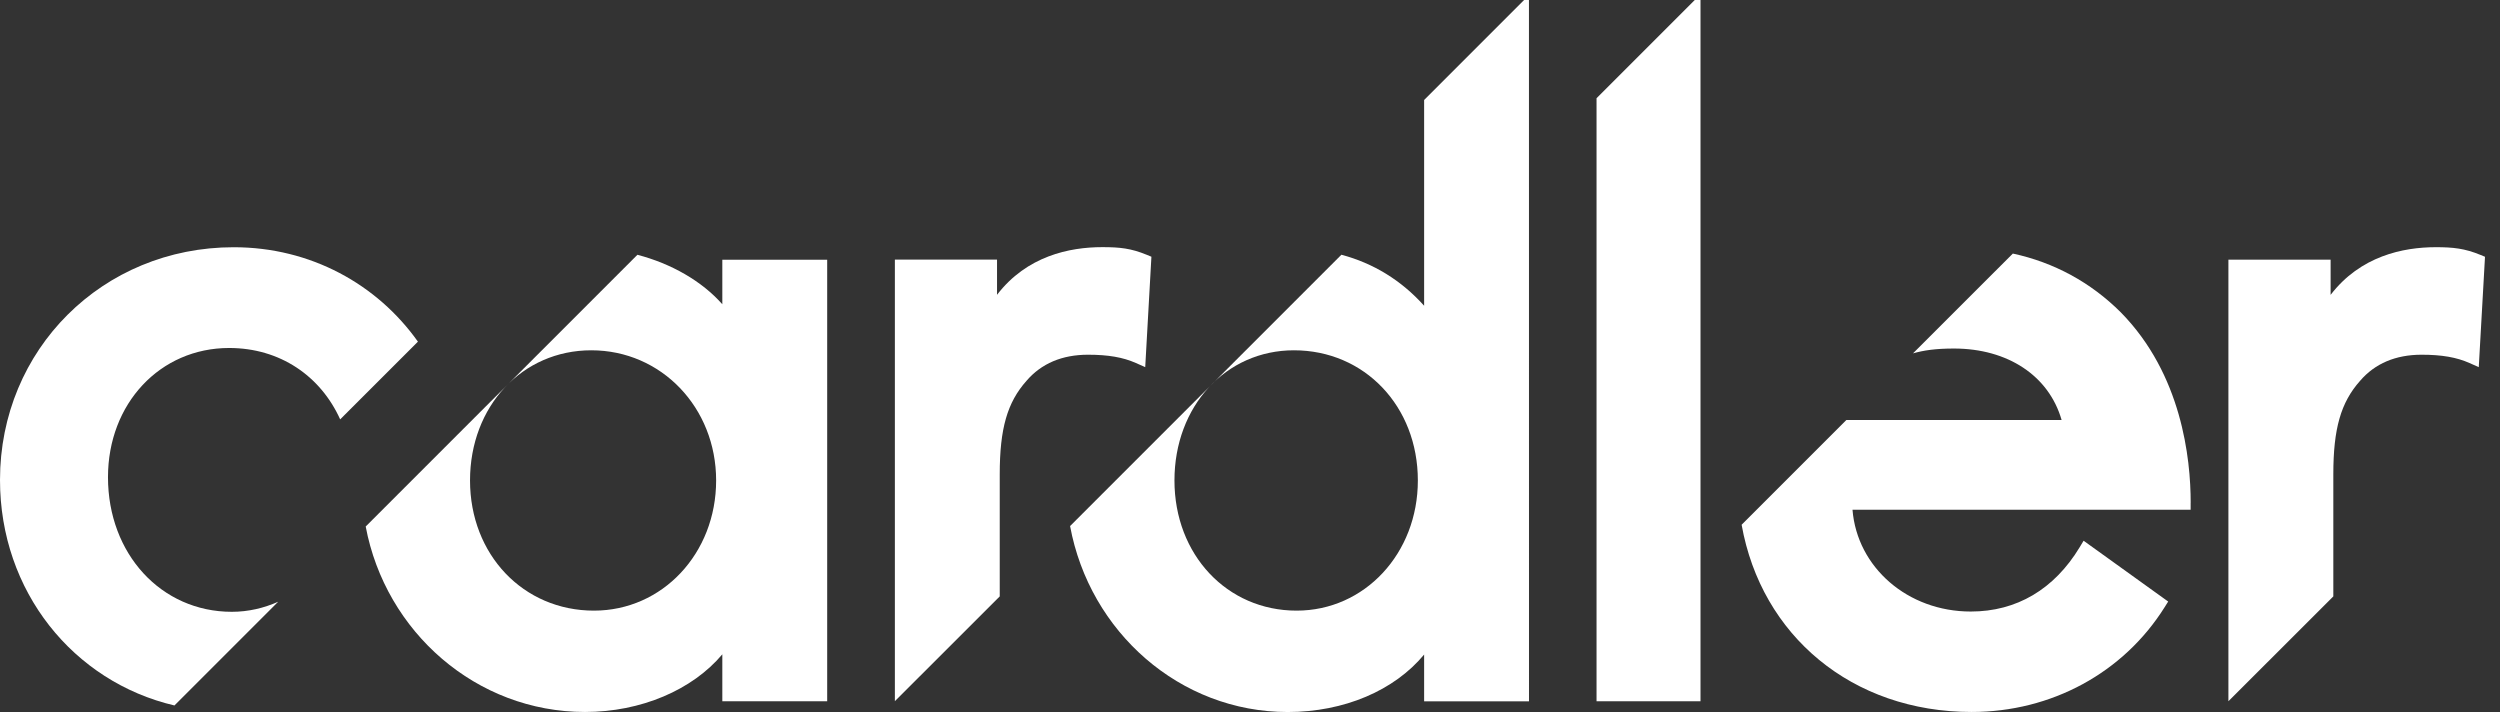 <?xml version="1.0" encoding="utf-8"?>
<!-- Generator: Adobe Illustrator 28.1.0, SVG Export Plug-In . SVG Version: 6.00 Build 0)  -->
<svg version="1.1" id="Livello_1" xmlns="http://www.w3.org/2000/svg" xmlns:xlink="http://www.w3.org/1999/xlink" x="0px" y="0px"
	 viewBox="0 0 553.32 157.58" style="enable-background:new 0 0 553.32 157.58;" xml:space="preserve">
<rect x="0" y="0" width="553.32" height="157.58" fill="#333333" stroke="none"/>
<style type="text/css">
	.st0{fill:#FFFFFF;}
</style>
<g>
	<path class="st0" d="M221.27,104.96c0-10.09,1.66-15.89,5.93-20.68c3.28-3.82,7.86-5.77,13.61-5.77c4.47,0,7.74,0.57,10.61,1.84
		l2.05,0.91l1.37-24.44l-1.02-0.42c-3.5-1.44-5.97-1.7-9.86-1.7c-7.25,0-16.7,1.96-23.29,10.55v-7.79h-22.61v97.73L221.27,132
		V104.96z"/>
	<path class="st0" d="M516.43,104.96c0-10.09,1.66-15.89,5.93-20.68c3.28-3.82,7.86-5.77,13.61-5.77c4.47,0,7.74,0.57,10.6,1.84
		l2.05,0.91L550,56.83l-1.02-0.42c-3.48-1.43-6.05-1.7-9.86-1.7c-7.25,0-16.7,1.96-23.29,10.55v-7.79h-22.62v97.73L516.43,132
		V104.96z"/>
	<polygon class="st0" points="353.36,21.74 353.36,155.21 376.37,155.21 376.37,-1.27 376.37,-1.27 	"/>
	<path class="st0" d="M159.87,57.48v9.86c-4.55-5.14-11.28-8.98-18.79-10.95l-60.14,60.14c4.39,23.35,24.48,41.05,48.54,41.05
		c12.4,0,23.76-4.88,30.39-12.76v10.39h23.21V57.48H159.87z M131.46,135.15c-15.64,0-27.43-12.39-27.43-28.81
		s11.54-28.81,26.84-28.81c15.49,0,27.63,12.66,27.63,28.81S146.61,135.15,131.46,135.15z"/>
	<g>
		<path class="st0" d="M484.86,111.27c0-9.85-2-28.42-15.43-42.1c-6.7-6.7-14.85-11.09-23.93-13.05L423.4,78.21
			c2.36-0.67,5-1.07,9.07-1.07c11.87,0,21.01,6.01,23.82,15.82h-47.64l-23.18,23.18c4.36,24.52,24.42,41.44,50.91,41.44
			c17.64,0,33.61-8.67,42.72-23.2l0.78-1.24l-18.72-13.46l-0.87,1.44c-5.63,9.31-13.96,14.23-24.1,14.23
			c-13.97,0-25.16-9.78-26.18-22.53h74.84V111.27z"/>
	</g>
	<path class="st0" d="M338.4-1.08L315.2,22.13v45.54c-5.08-5.65-11.22-9.4-18.31-11.29l-60.05,60.05
		c4.32,23.4,24.26,41.16,48.17,41.16c12.5,0,23.6-4.77,30.19-12.72v10.36h23.21L338.4-1.08L338.4-1.08z M286.98,135.15
		c-15.42,0-27.04-12.39-27.04-28.81s11.37-28.81,26.44-28.81c15.63,0,27.43,12.39,27.43,28.81
		C313.82,122.5,302.03,135.15,286.98,135.15z"/>
	<g>
		<path class="st0" d="M61.57,133.18c-3.15,1.4-6.59,2.23-10.26,2.23c-15.63,0-27.41-12.81-27.41-29.79
			c0-16.3,11.53-28.6,26.82-28.6c11.24,0,20.23,6.2,24.57,15.8l17.21-17.2c-9.04-12.73-23.77-20.9-40.78-20.9
			C22.71,54.72,0,77.34,0,106.23c0,24.64,16.23,44.66,38.61,49.91L61.57,133.18z"/>
	</g>
</g>
</svg>
